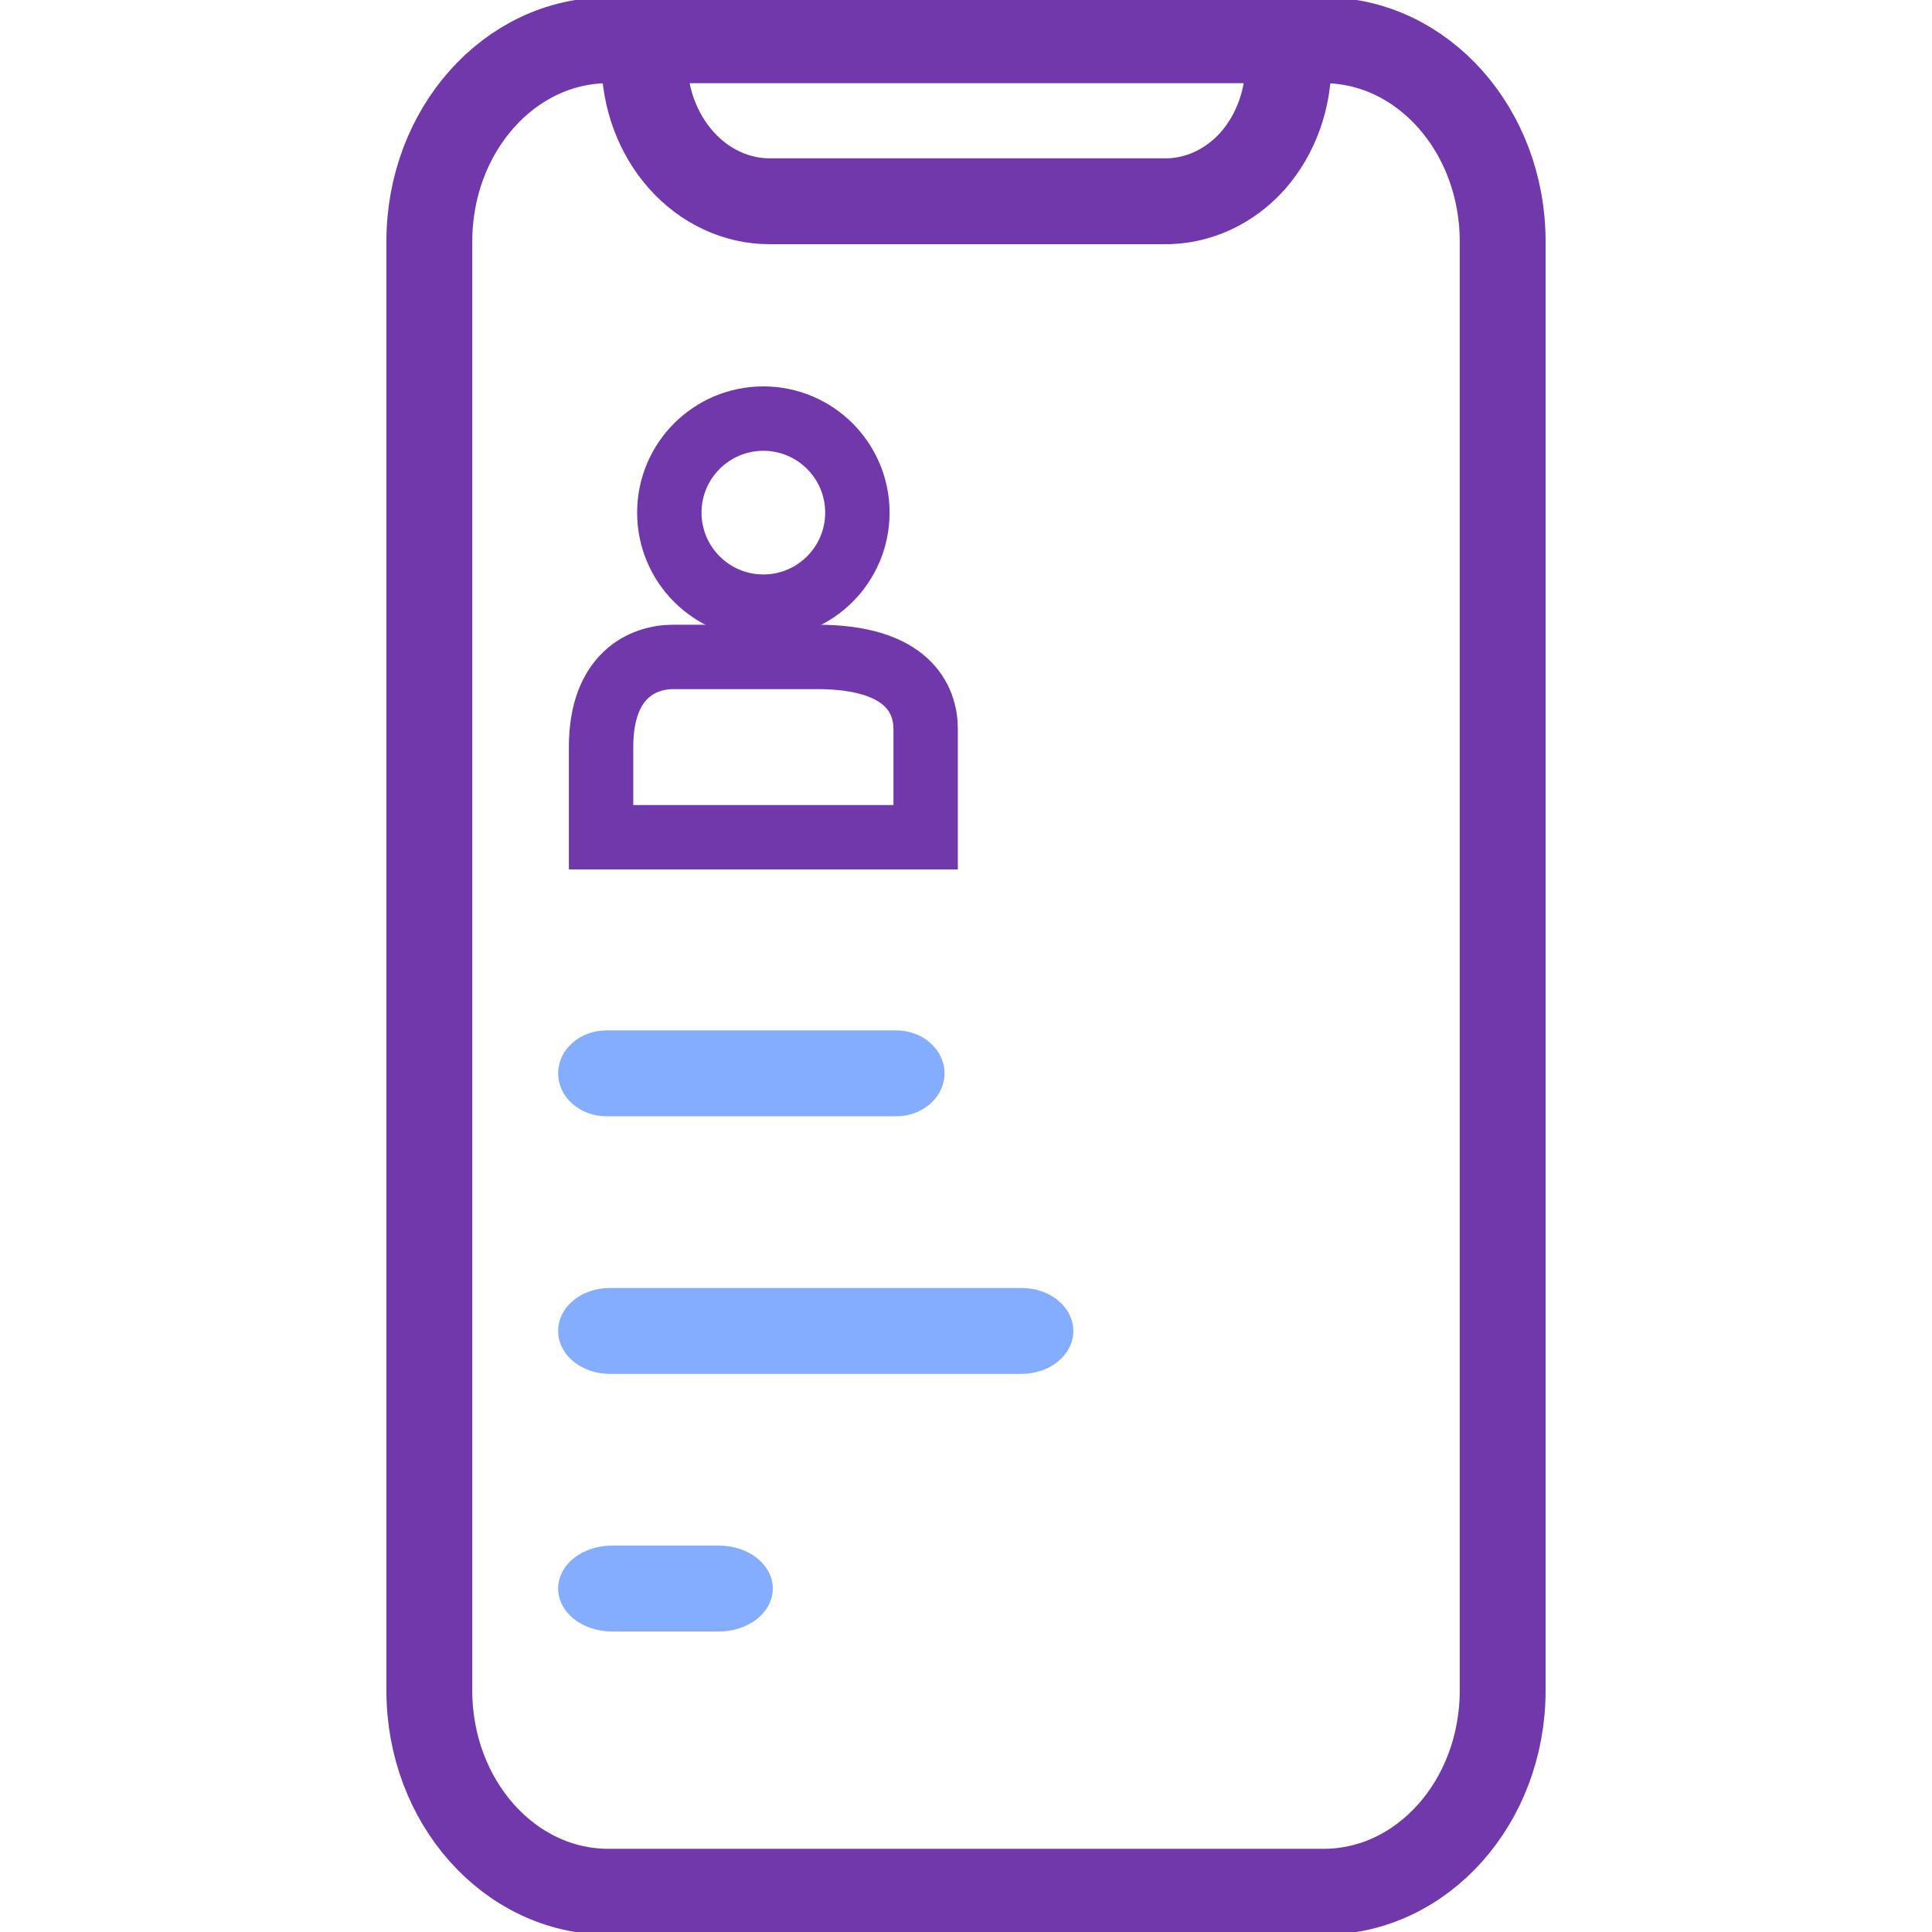 <svg width="45" height="45" viewBox="0 0 45 45" fill="none" xmlns="http://www.w3.org/2000/svg">
<g clip-path="url(#clip0_363_28645)">
<path d="M30.833 0.938H14.167C11.866 0.938 10 3.036 10 5.625V39.375C10 41.964 11.866 44.062 14.167 44.062H30.833C33.135 44.062 35 41.964 35 39.375V5.625C35 3.036 33.135 0.938 30.833 0.938Z" stroke="#7038AB" stroke-width="2" stroke-miterlimit="10" stroke-linecap="round"/>
<path d="M30.009 0.938C30.022 1.093 30.022 1.25 30.009 1.406C30.017 1.84 29.947 2.271 29.804 2.673C29.661 3.076 29.447 3.442 29.176 3.75C28.902 4.055 28.577 4.295 28.219 4.456C27.861 4.617 27.478 4.696 27.093 4.688H17.926C17.153 4.688 16.411 4.342 15.864 3.726C15.317 3.111 15.009 2.276 15.009 1.406C14.997 1.25 14.997 1.093 15.009 0.938" stroke="#7038AB" stroke-width="2" stroke-miterlimit="10" stroke-linecap="round"/>
<path d="M21.56 19.501H14V17.401C14 15.721 14.98 15.301 15.68 15.301H19.04C21.14 15.301 21.56 16.281 21.56 16.981V19.501Z" stroke="#7038AB" stroke-width="1.5"/>
<circle cx="17.78" cy="11.94" r="2.19" stroke="#7038AB" stroke-width="1.5"/>
<path d="M14.125 26H20.875C21.173 26 21.459 25.895 21.671 25.707C21.881 25.52 22 25.265 22 25C22 24.735 21.881 24.48 21.671 24.293C21.459 24.105 21.173 24 20.875 24H14.125C13.827 24 13.54 24.105 13.329 24.293C13.118 24.48 13 24.735 13 25C13 25.265 13.118 25.52 13.329 25.707C13.54 25.895 13.827 26 14.125 26Z" fill="#85ADFF"/>
<path d="M14.2 32H23.8C24.118 32 24.424 31.895 24.648 31.707C24.874 31.52 25 31.265 25 31C25 30.735 24.874 30.48 24.648 30.293C24.424 30.105 24.118 30 23.8 30H14.2C13.882 30 13.576 30.105 13.351 30.293C13.126 30.48 13 30.735 13 31C13 31.265 13.126 31.52 13.351 31.707C13.576 31.895 13.882 32 14.2 32Z" fill="#85ADFF"/>
<path d="M14.25 38H16.75C17.081 38 17.399 37.895 17.634 37.707C17.868 37.52 18 37.265 18 37C18 36.735 17.868 36.48 17.634 36.293C17.399 36.105 17.081 36 16.75 36H14.25C13.918 36 13.601 36.105 13.366 36.293C13.132 36.48 13 36.735 13 37C13 37.265 13.132 37.52 13.366 37.707C13.601 37.895 13.918 38 14.25 38Z" fill="#85ADFF"/>
</g>
<defs>
<clipPath id="clip0_363_28645">
<rect width="45" height="45" fill="white"/>
</clipPath>
</defs>
</svg>
